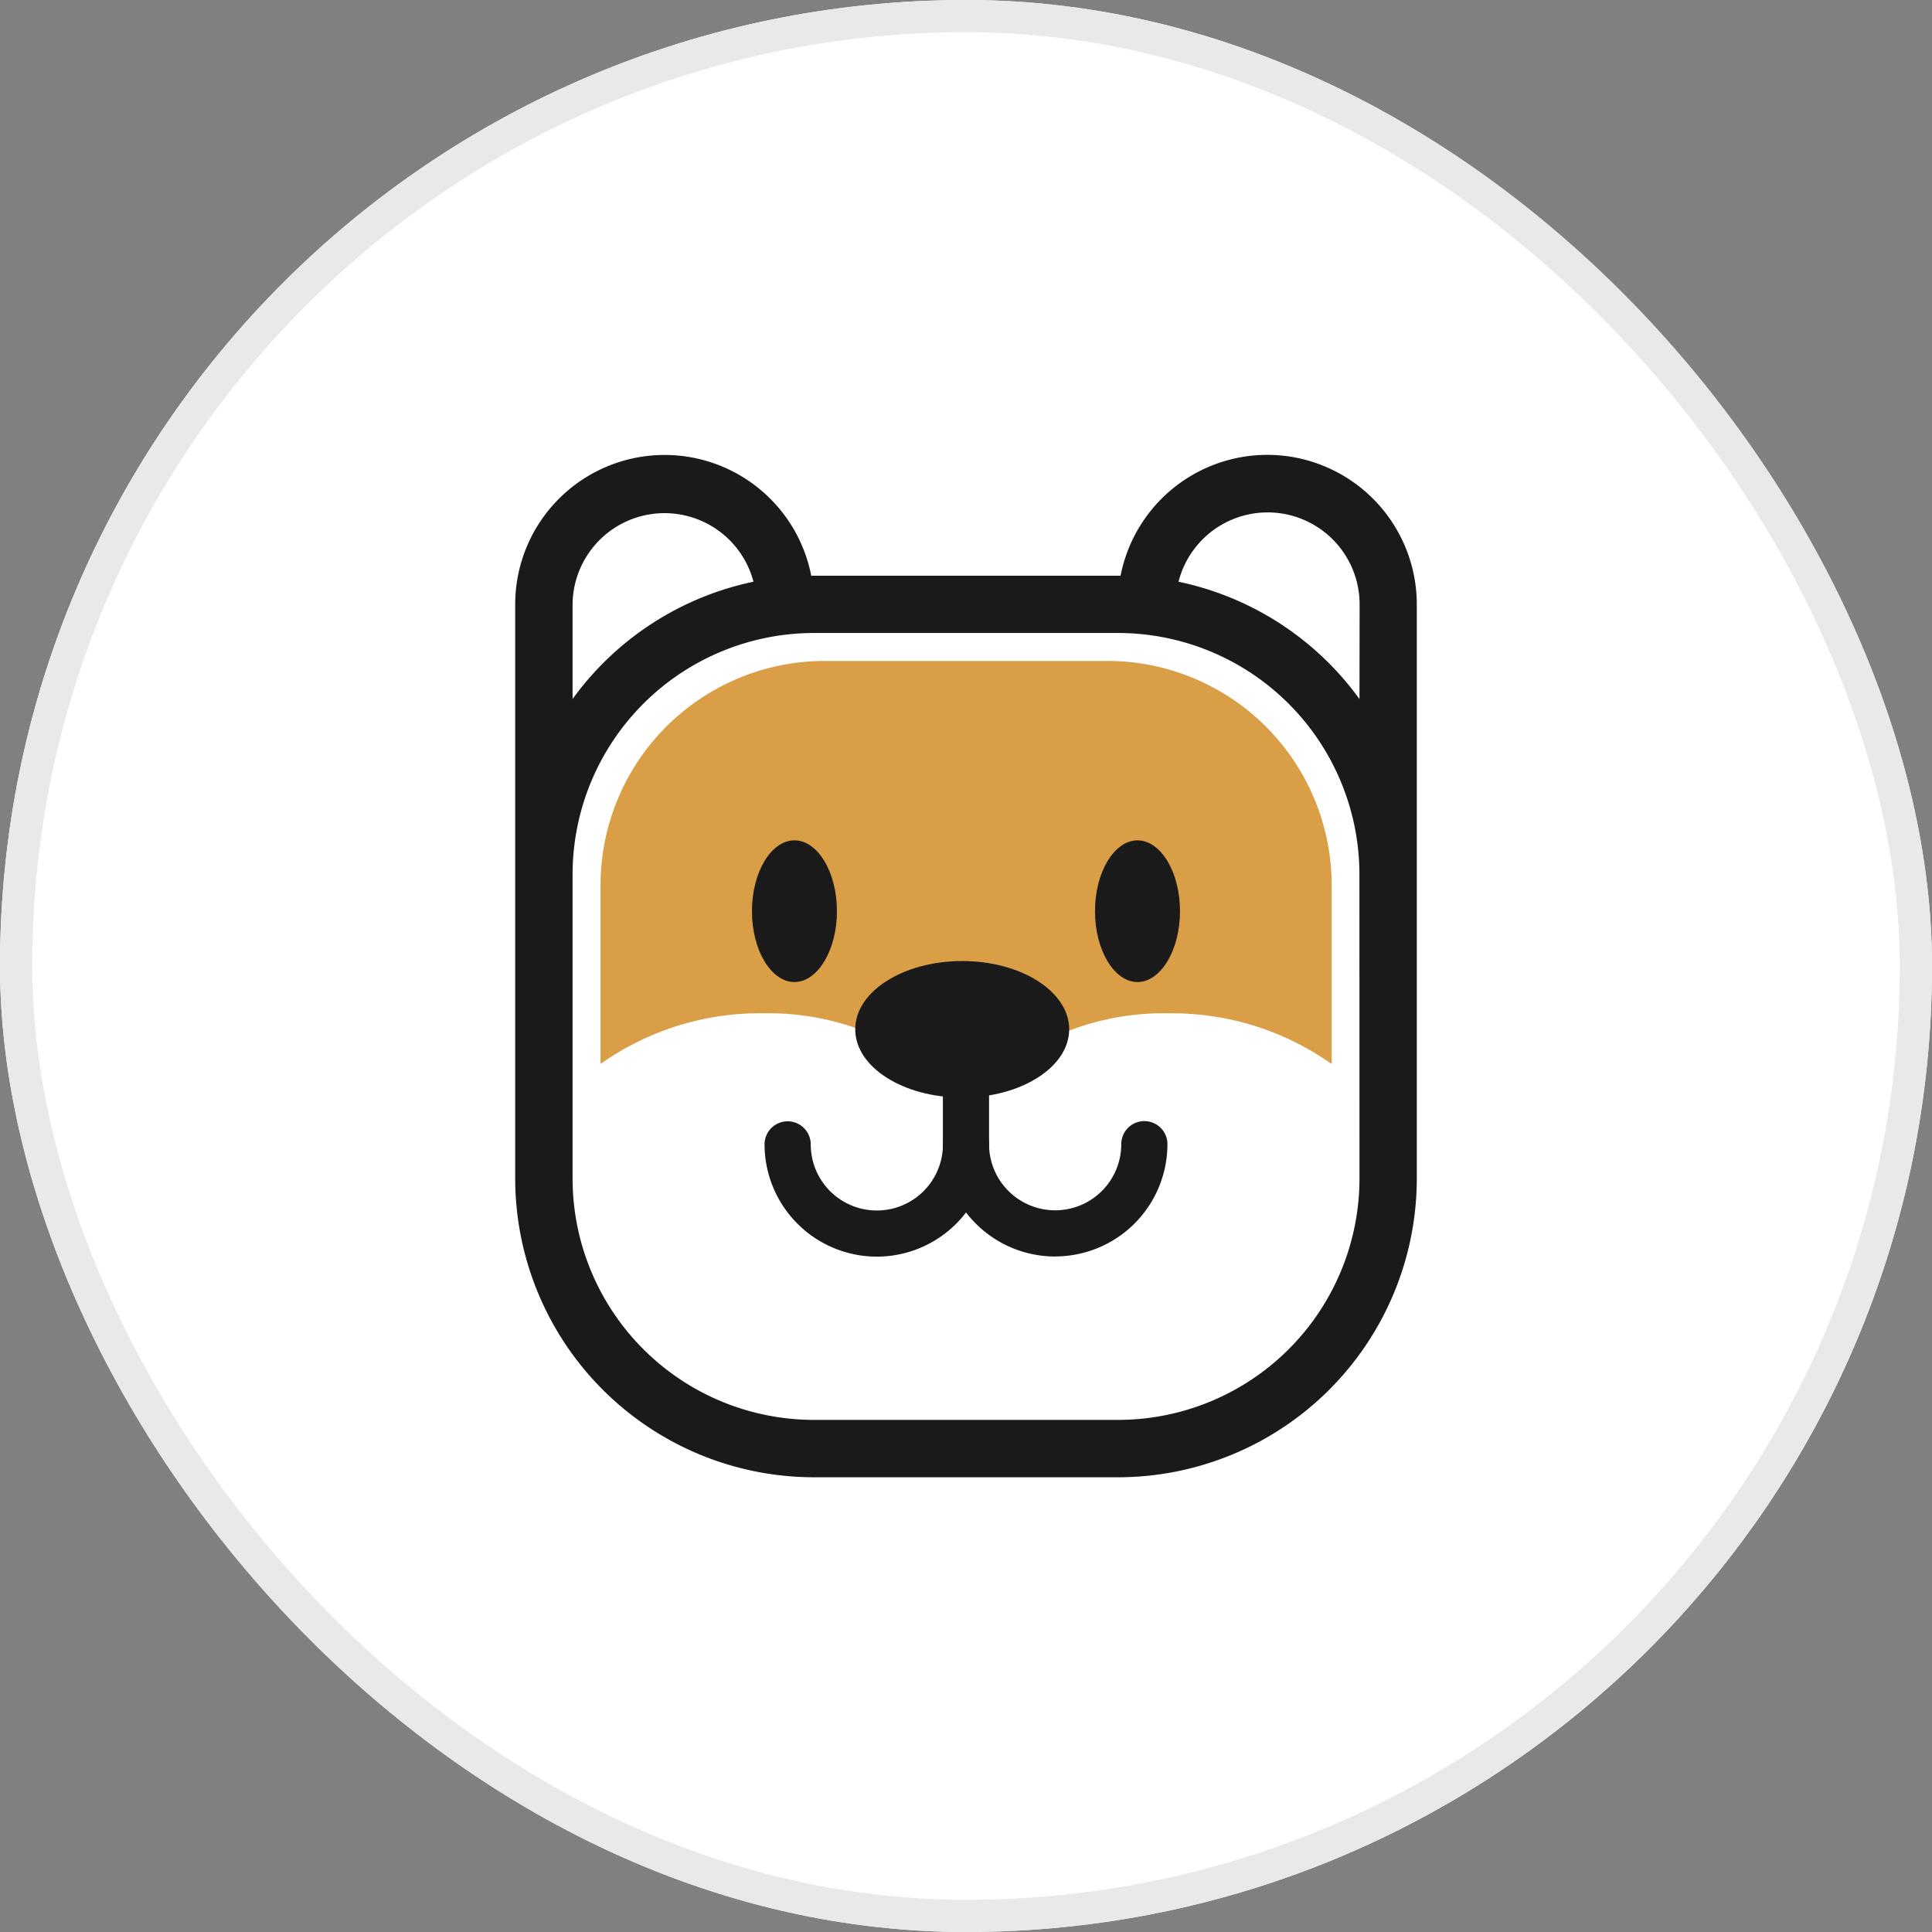 <svg xmlns="http://www.w3.org/2000/svg" width="30" height="30" viewBox="0 0 30 30">
  <rect x="0" y="0" width="30" height="30" fill="#808080" stroke="none"/>
  <g id="logo" transform="translate(-163 -15)">
    <g id="矩形_813" data-name="矩形 813" transform="translate(163 15)" fill="#fff" stroke="#e9e9ec" stroke-width="0.5">
      <rect width="30" height="30" rx="15" stroke="none"/>
      <rect x="0.25" y="0.25" width="29.5" height="29.5" rx="14.75" fill="none"/>
    </g>
    <g id="组_172" data-name="组 172" transform="translate(171 22.063)">
      <path id="路径_47836" data-name="路径 47836" d="M5.387,12.4a4.082,4.082,0,0,1,3.156,1.381A4.081,4.081,0,0,1,11.7,12.4a4.285,4.285,0,0,1,2.52.787V10.408a3.484,3.484,0,0,0-3.48-3.48H6.347a3.484,3.484,0,0,0-3.48,3.48v2.778a4.284,4.284,0,0,1,2.52-.787" transform="translate(-1.542 -3.728)" fill="#d99e46"/>
      <path id="路径_47837" data-name="路径 47837" d="M14.751,18.075c0,.585-.744,1.06-1.661,1.06s-1.661-.474-1.661-1.06.744-1.06,1.661-1.06,1.661.474,1.661,1.06" transform="translate(-6.149 -9.155)" fill="#1a1a1a"/>
      <path id="路径_47838" data-name="路径 47838" d="M10.124,24.5a1.745,1.745,0,0,1-1.743-1.743.358.358,0,0,1,.717,0,1.026,1.026,0,1,0,2.053,0,.358.358,0,0,1,.717,0A1.745,1.745,0,0,1,10.124,24.5" transform="translate(-4.509 -12.05)" fill="#1a1a1a"/>
      <path id="路径_47839" data-name="路径 47839" d="M16.119,23.051a1.745,1.745,0,0,1-1.743-1.743V20.065a.358.358,0,1,1,.717,0v1.242a1.026,1.026,0,0,0,2.053,0,.358.358,0,1,1,.717,0,1.745,1.745,0,0,1-1.743,1.743" transform="translate(-7.735 -10.603)" fill="#1a1a1a"/>
      <path id="路径_47840" data-name="路径 47840" d="M11.679,0A2.323,2.323,0,0,0,9.4,1.877l-.04,0H4.637l-.04,0A2.32,2.32,0,0,0,0,2.321v8.918a4.642,4.642,0,0,0,4.637,4.637H9.363A4.642,4.642,0,0,0,14,11.238V2.321A2.323,2.323,0,0,0,11.679,0M.891,2.321A1.428,1.428,0,0,1,3.7,1.97,4.64,4.64,0,0,0,.891,3.791Zm12.219,8.918a3.75,3.75,0,0,1-3.746,3.746H4.637A3.75,3.75,0,0,1,.891,11.238V6.512A3.751,3.751,0,0,1,4.637,2.766H9.363a3.751,3.751,0,0,1,3.746,3.746Zm0-7.447A4.639,4.639,0,0,0,10.3,1.97a1.428,1.428,0,0,1,2.812.351Z" transform="translate(0)" fill="#1a1a1a"/>
      <path id="路径_47841" data-name="路径 47841" d="M9.278,14.061c0,.606-.3,1.1-.66,1.1s-.66-.491-.66-1.1.3-1.1.66-1.1.66.491.66,1.1" transform="translate(-4.282 -6.975)" fill="#1a1a1a"/>
      <path id="路径_47842" data-name="路径 47842" d="M20.809,14.061c0,.606-.3,1.1-.66,1.1s-.66-.491-.66-1.1.3-1.1.66-1.1.66.491.66,1.1" transform="translate(-10.486 -6.975)" fill="#1a1a1a"/>
    </g>
  </g>
</svg>
